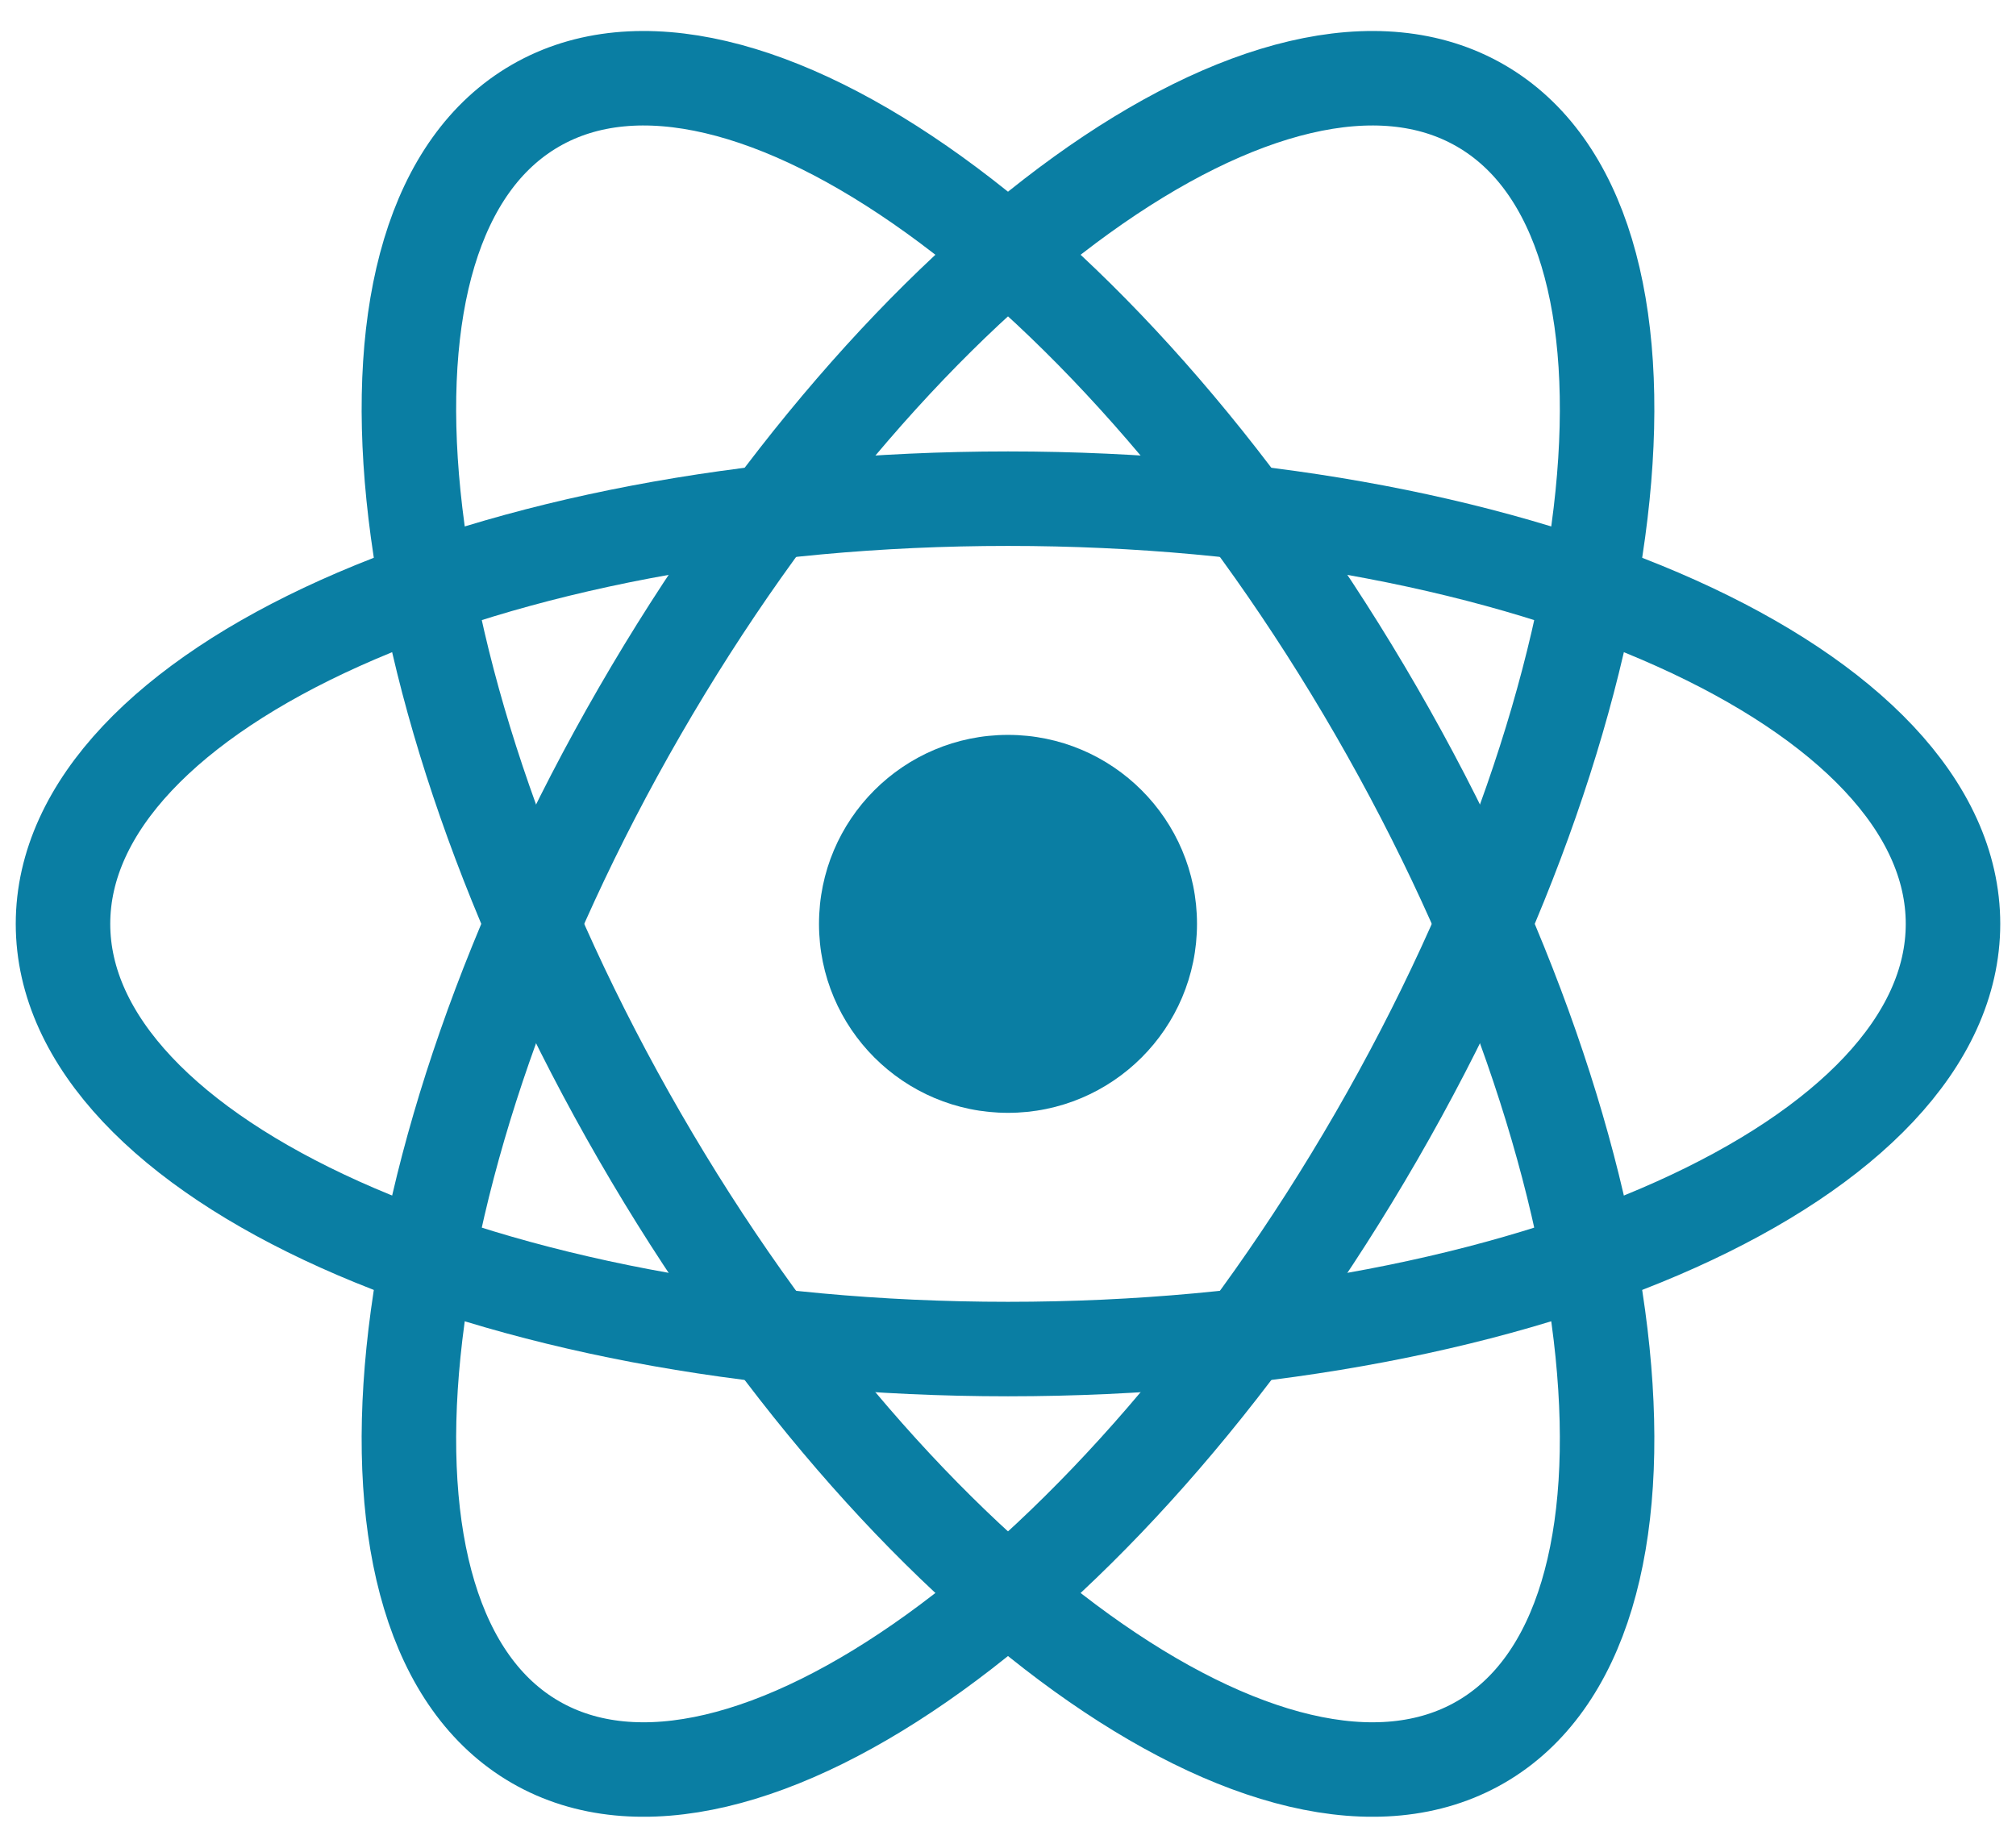 <svg width="48" height="44" viewBox="0 0 48 44" fill="none" xmlns="http://www.w3.org/2000/svg">
<g clip-path="url(#clip0_669_1926)">
<path d="M24 26.5C26.485 26.5 28.5 24.485 28.5 22C28.5 19.515 26.485 17.5 24 17.5C21.515 17.5 19.5 19.515 19.5 22C19.5 24.485 21.515 26.5 24 26.5Z" fill="#0A7EA3"/>
<path d="M24 32.125C36.426 32.125 46.5 27.592 46.5 22C46.5 16.408 36.426 11.875 24 11.875C11.574 11.875 1.5 16.408 1.5 22C1.5 27.592 11.574 32.125 24 32.125Z" stroke="#0A7EA3" stroke-width="2.25"/>
<path d="M15.232 27.063C21.445 37.824 30.407 44.282 35.25 41.486C40.093 38.69 38.982 27.699 32.769 16.938C26.555 6.176 17.593 -0.281 12.75 2.515C7.907 5.31 9.018 16.301 15.232 27.063Z" stroke="#0A7EA3" stroke-width="2.25"/>
<path d="M15.232 16.938C9.018 27.699 7.907 38.69 12.75 41.486C17.593 44.282 26.555 37.824 32.769 27.063C38.982 16.301 40.093 5.31 35.25 2.515C30.407 -0.281 21.445 6.176 15.232 16.938Z" stroke="#0A7EA3" stroke-width="2.25"/>
</g>
<defs>
<clipPath id="clip0_669_1926">
<rect width="47.25" height="42.525" fill="white" transform="translate(0.375 0.737)"/>
</clipPath>
</defs>
</svg>
